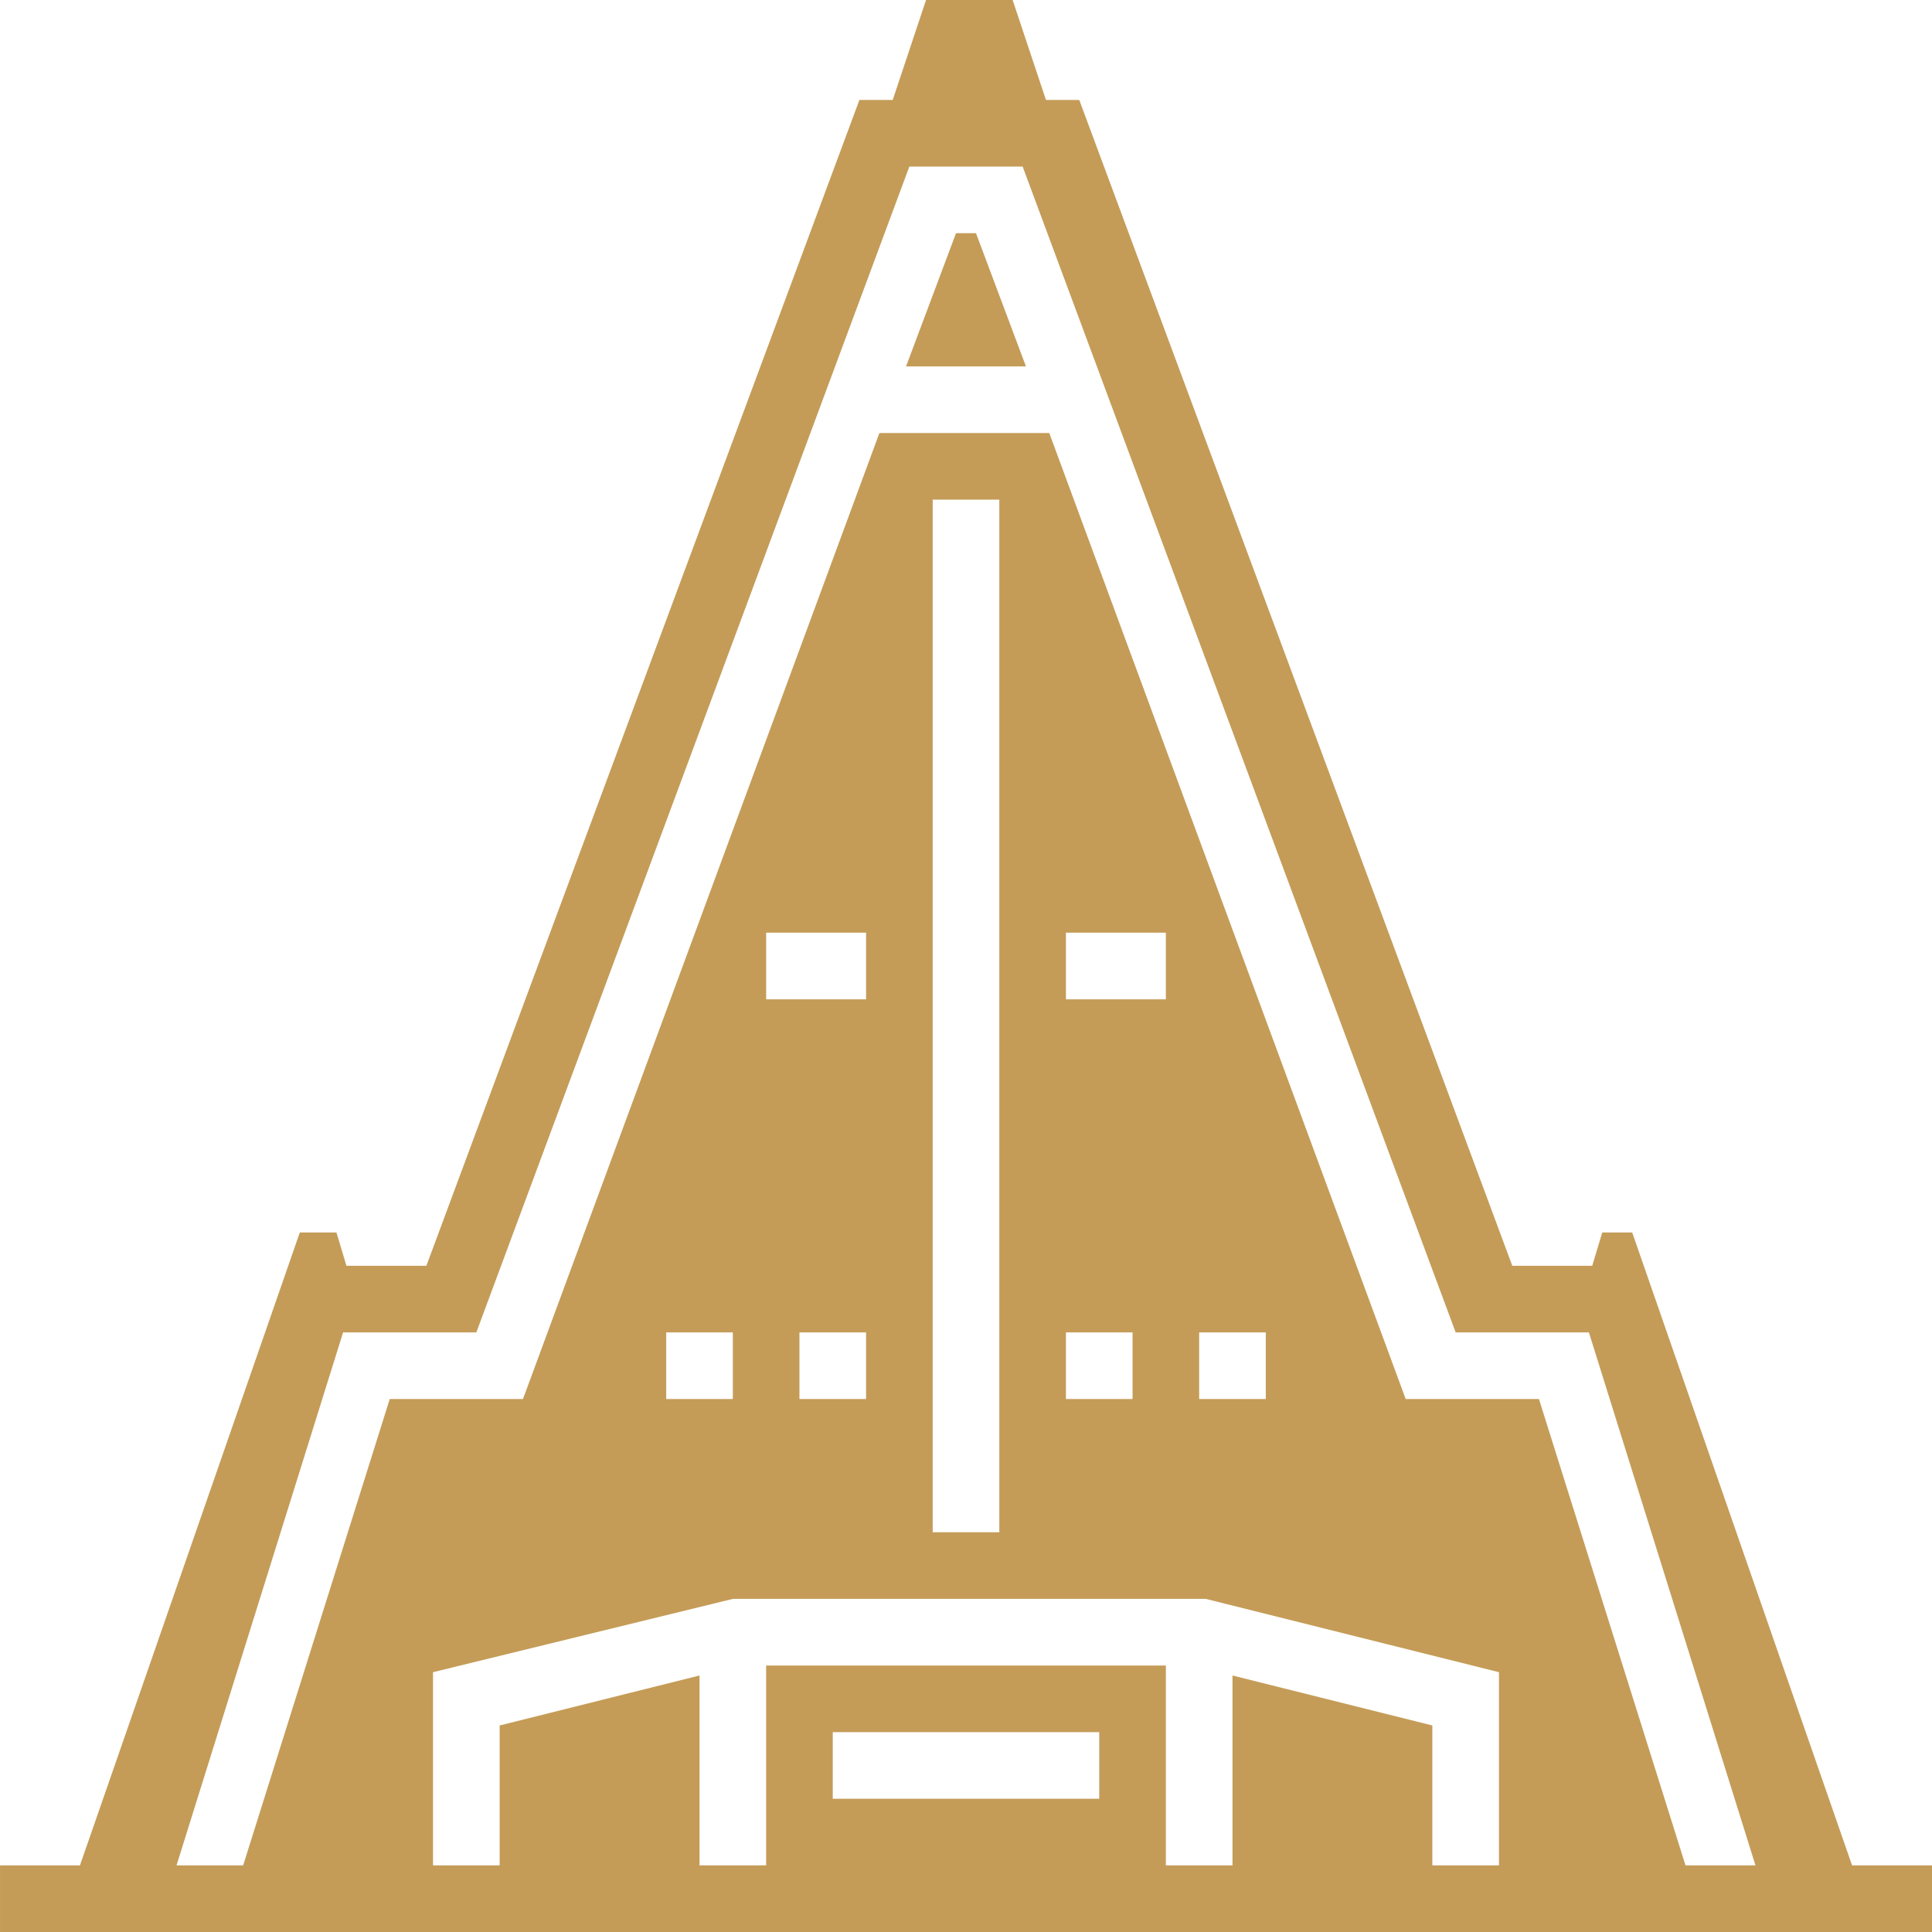 <svg xmlns="http://www.w3.org/2000/svg" height="512px" viewBox="0 0 464 464" width="512px"><g><path d="m229.602 56-12 32h28.797l-12-32zm0 0" data-original="#000000" class="active-path" data-old_color="#000000" fill="#C49C58"></path><path d="m444.801 448-52.801-152h-7.199l-2.402 8h-19.199l-104-280h-8l-8-24h-20.801l-8 24h-8l-104 280h-19.199l-2.398-8h-8.801l-52.801 152h-19.199v16h464v-16zm-180.801-16h-64v-16h64zm96 16h-16v-33.602l-48-12v45.602h-16v-48h-96v48h-16v-45.602l-48 12v33.602h-16v-46.398l72-17.602h113.602l70.398 17.602zm-200-112v-16h16v16zm24-96v-16h24v16zm24 80v16h-16v-16zm16 48v-248h16v248zm48-48v16h-16v-16zm-16-80v-16h24v16zm32 96v-16h16v16zm116.801 112-35.199-112h-32l-85.602-232h-40.801l-85.598 232h-32l-35.203 112h-16l40-128h32l104-280h27.203l104 280h32l40 128zm0 0" data-original="#000000" class="active-path" data-old_color="#000000" fill="#C49C58"></path></g></svg>